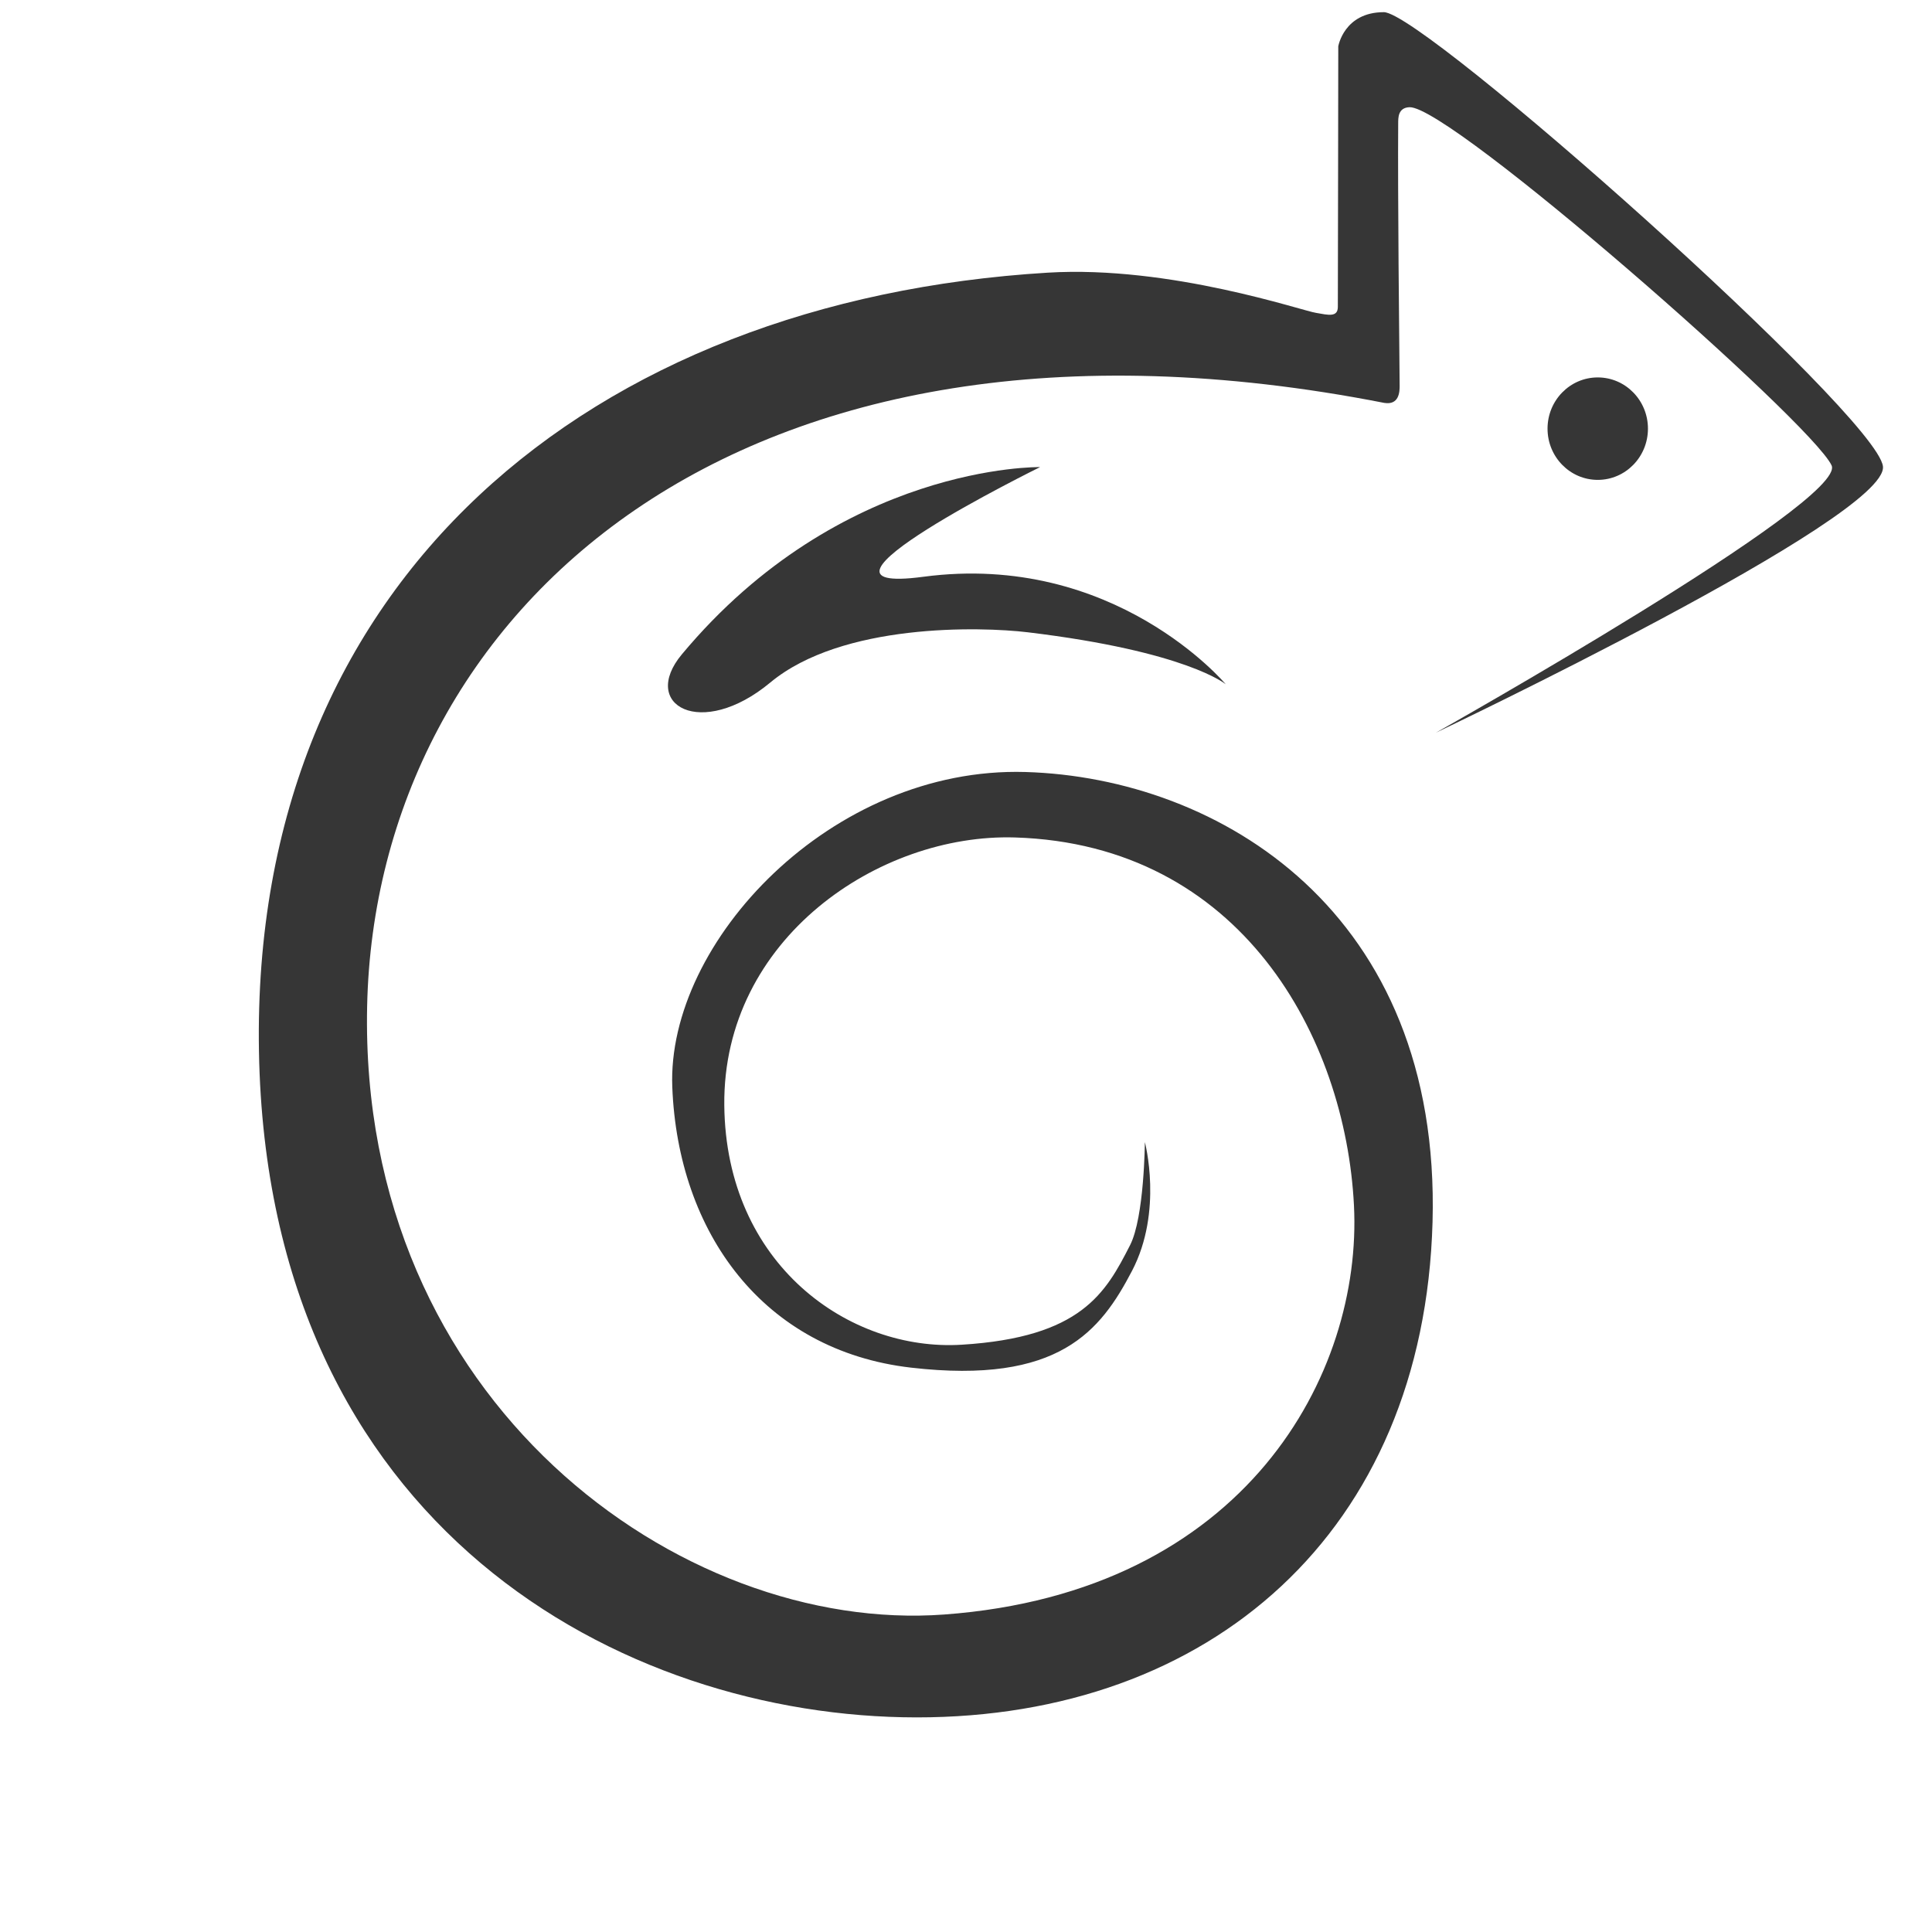 <?xml version="1.0" encoding="UTF-8"?>
<svg width="100mm" height="100mm" version="1.1" viewBox="0 0 100 100" xmlns="http://www.w3.org/2000/svg" xmlns:cc="http://creativecommons.org/ns#" xmlns:dc="http://purl.org/dc/elements/1.1/" xmlns:rdf="http://www.w3.org/1999/02/22-rdf-syntax-ns#">
 <g transform="matrix(4.412 0 0 4.412 112.03 -257.3)" fill="#363636">
  <path d="m-9.152 63.045c-7.618-1.494-11.834 2.477-11.933 7.076-0.1 4.644 3.681 7.367 6.771 7.138 3.541-0.261 4.906-2.829 4.806-4.8-0.1-1.971-1.323-4.234-3.977-4.316-1.595-0.049-3.429 1.189-3.41 3.141 0.018 1.872 1.468 2.891 2.784 2.81 1.405-0.086 1.69-0.607 1.976-1.167 0.168-0.329 0.174-1.21 0.174-1.21s0.216 0.81-0.151 1.511c-0.367 0.702-0.853 1.335-2.591 1.135-1.737-0.2-2.735-1.587-2.802-3.291-0.067-1.704 1.87-3.763 4.142-3.697 2.272 0.067 4.878 1.637 4.777 5.279s-2.613 5.814-6.054 5.812c-3.445-0.002-7.615-2.219-7.714-7.812-0.098-5.545 3.906-8.813 9.254-9.137 1.442-0.087 2.994 0.451 3.149 0.472 0.142 0.025 0.254 0.054 0.254-0.071 0.002-0.574 0.005-3.056 0.005-3.056s0.067-0.401 0.535-0.401c0.468 0 5.788 4.727 5.855 5.329 0.067 0.601-5.245 3.124-5.245 3.124s4.84-2.722 4.642-3.137c-0.244-0.512-4.472-4.218-4.951-4.201-0.139 0.005-0.132 0.131-0.133 0.188-0.006 0.84 0.012 2.538 0.017 3.083 1.51e-4 0.065-0.005 0.226-0.179 0.198z"/>
  <ellipse cx="-6.648" cy="63.347" rx=".589" ry=".601"/>
  <path d="m-13.192 63.798s-2.333-0.043-4.201 2.197c-0.496 0.595 0.225 1.006 1.038 0.33 0.842-0.699 2.464-0.656 3.021-0.589 1.868 0.225 2.322 0.61 2.322 0.61s-1.304-1.56-3.55-1.261c-1.698 0.226 1.37-1.286 1.37-1.286z"/>
 </g>
</svg>
